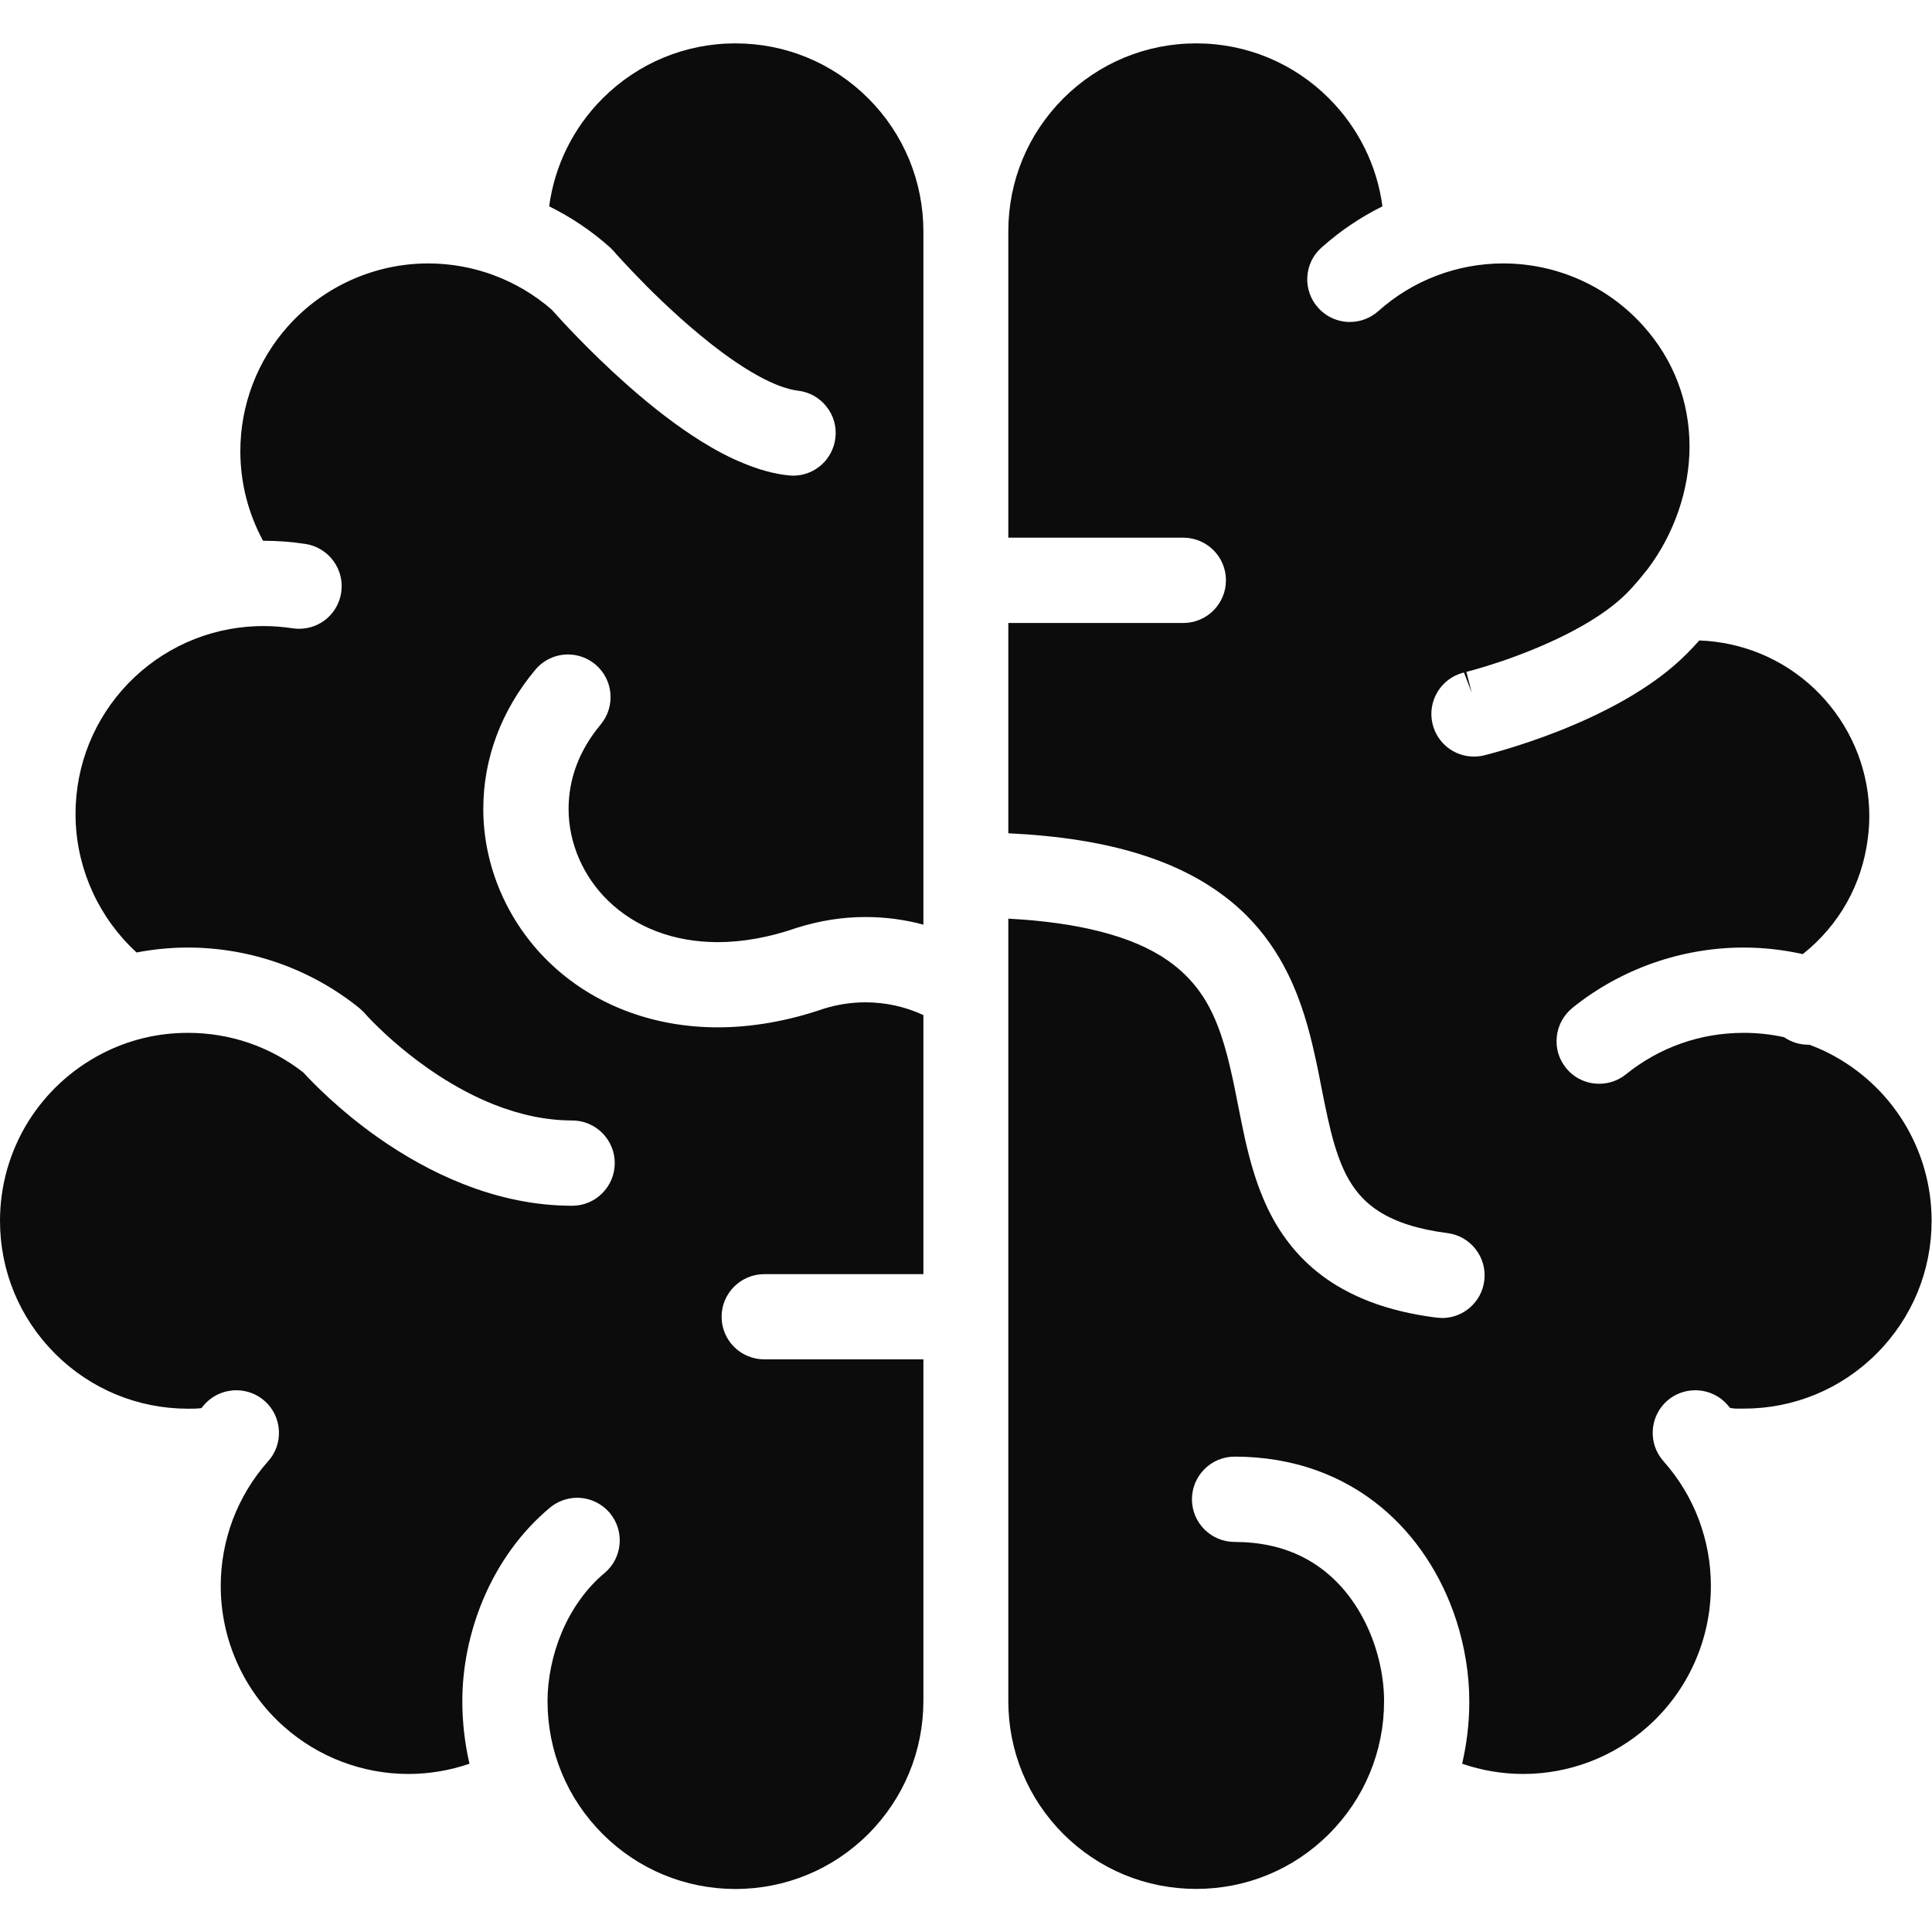 <svg width="20" height="20" viewBox="0 0 20 20" fill="none" xmlns="http://www.w3.org/2000/svg">
<g clip-path="url(#clip0_4032_2660)">
<path d="M19.705 11.613C19.52 11.315 19.258 11.072 18.946 10.91C18.88 10.875 18.808 10.844 18.731 10.815H18.72C18.629 10.815 18.542 10.788 18.469 10.737C18.332 10.707 18.192 10.692 18.051 10.692C17.602 10.692 17.18 10.841 16.832 11.121C16.753 11.185 16.655 11.219 16.555 11.219C16.421 11.219 16.295 11.16 16.211 11.055C16.137 10.964 16.103 10.849 16.116 10.731C16.128 10.614 16.186 10.509 16.277 10.434C16.777 10.031 17.406 9.809 18.05 9.809C18.255 9.809 18.46 9.832 18.662 9.877C19.039 9.578 19.277 9.155 19.336 8.675C19.346 8.599 19.351 8.523 19.351 8.448C19.351 8.008 19.19 7.582 18.897 7.249C18.603 6.913 18.196 6.698 17.753 6.643C17.699 6.636 17.645 6.632 17.591 6.63C17.551 6.675 17.509 6.72 17.466 6.763C17.293 6.938 17.078 7.097 16.811 7.249C16.61 7.363 16.381 7.471 16.133 7.569C15.702 7.738 15.364 7.819 15.361 7.82C15.328 7.828 15.294 7.832 15.259 7.832C15.054 7.832 14.878 7.693 14.83 7.495C14.802 7.38 14.821 7.262 14.882 7.161C14.942 7.063 15.035 6.993 15.146 6.964L15.155 6.962L15.235 7.17L15.18 6.955L15.259 6.934C15.331 6.914 15.432 6.883 15.551 6.843C15.767 6.769 16.085 6.646 16.375 6.481C16.566 6.373 16.727 6.255 16.839 6.142C16.903 6.077 16.966 6.005 17.026 5.928L17.055 5.893C17.33 5.529 17.49 5.071 17.49 4.62C17.489 4.155 17.325 3.725 17.014 3.377C16.646 2.964 16.117 2.727 15.562 2.727C15.084 2.727 14.624 2.902 14.268 3.221C14.187 3.293 14.082 3.333 13.974 3.333C13.848 3.333 13.728 3.279 13.645 3.185C13.566 3.098 13.527 2.984 13.533 2.867C13.54 2.749 13.592 2.641 13.68 2.563C13.871 2.392 14.083 2.249 14.311 2.136C14.255 1.715 14.062 1.323 13.758 1.019C13.391 0.652 12.902 0.449 12.383 0.449C11.863 0.449 11.375 0.652 11.007 1.019C10.64 1.387 10.438 1.875 10.438 2.395V5.566H12.25C12.493 5.566 12.691 5.764 12.691 6.007C12.691 6.251 12.493 6.449 12.25 6.449H10.438V8.626C10.963 8.651 11.408 8.721 11.792 8.84C12.251 8.981 12.627 9.198 12.911 9.484C13.078 9.653 13.22 9.853 13.331 10.078C13.476 10.371 13.554 10.67 13.605 10.898C13.634 11.024 13.659 11.149 13.682 11.271C13.723 11.477 13.762 11.671 13.813 11.844C13.86 12.002 13.913 12.13 13.976 12.233C14.055 12.362 14.149 12.459 14.273 12.539C14.449 12.652 14.682 12.726 14.984 12.765C15.1 12.78 15.204 12.839 15.276 12.932C15.349 13.026 15.38 13.142 15.365 13.259C15.337 13.479 15.149 13.644 14.928 13.644L14.871 13.64C14.501 13.593 14.194 13.501 13.932 13.361C13.681 13.228 13.473 13.048 13.311 12.825C13.217 12.697 13.138 12.555 13.071 12.392C13.001 12.224 12.946 12.042 12.891 11.803C12.864 11.68 12.839 11.557 12.815 11.434C12.791 11.31 12.766 11.186 12.738 11.066C12.657 10.713 12.562 10.47 12.428 10.279C12.337 10.149 12.227 10.04 12.092 9.945C11.909 9.817 11.682 9.719 11.4 9.646C11.128 9.575 10.805 9.529 10.438 9.51V17.609C10.438 18.128 10.64 18.617 11.007 18.985C11.375 19.352 11.863 19.554 12.383 19.554C12.902 19.554 13.391 19.352 13.758 18.985C14.126 18.617 14.328 18.128 14.328 17.609C14.328 17.328 14.251 17.019 14.116 16.762C13.962 16.468 13.748 16.251 13.481 16.116C13.274 16.013 13.045 15.963 12.78 15.962C12.537 15.962 12.339 15.764 12.339 15.521C12.339 15.277 12.537 15.079 12.78 15.079C13.082 15.079 13.368 15.127 13.631 15.222C13.877 15.31 14.103 15.44 14.304 15.607C14.655 15.9 14.921 16.302 15.074 16.769C15.163 17.044 15.21 17.334 15.21 17.609C15.211 17.828 15.185 18.046 15.136 18.258C15.339 18.328 15.555 18.364 15.768 18.364C16.244 18.364 16.703 18.189 17.059 17.872C17.473 17.504 17.711 16.974 17.711 16.418C17.711 16.183 17.669 15.953 17.587 15.733C17.504 15.511 17.38 15.306 17.22 15.126C17.058 14.944 17.075 14.665 17.256 14.503C17.337 14.431 17.441 14.392 17.549 14.392C17.675 14.392 17.796 14.445 17.88 14.54L17.91 14.575L17.93 14.578C17.944 14.58 17.953 14.581 17.973 14.582C17.991 14.582 18.016 14.582 18.051 14.582C18.57 14.582 19.059 14.38 19.426 14.013C19.794 13.645 19.996 13.156 19.996 12.637C19.996 12.274 19.895 11.92 19.705 11.613Z" fill="#0C0C0D"/>
<path d="M7.613 0.449C7.094 0.449 6.605 0.652 6.238 1.019C5.934 1.323 5.741 1.715 5.685 2.136C5.913 2.249 6.125 2.391 6.316 2.562L6.347 2.593L6.379 2.63L6.444 2.701C6.503 2.764 6.588 2.855 6.692 2.96C6.881 3.149 7.17 3.422 7.477 3.649C7.68 3.799 7.87 3.913 8.028 3.978C8.137 4.023 8.214 4.039 8.258 4.044C8.376 4.057 8.481 4.115 8.554 4.207C8.628 4.299 8.662 4.414 8.648 4.532C8.623 4.755 8.435 4.924 8.21 4.924L8.161 4.921C8.01 4.905 7.856 4.862 7.69 4.793C7.551 4.736 7.41 4.662 7.257 4.567C7.017 4.417 6.758 4.22 6.488 3.98C6.092 3.629 5.789 3.293 5.711 3.205C5.356 2.897 4.903 2.727 4.433 2.727C3.88 2.727 3.35 2.964 2.982 3.376C2.663 3.733 2.488 4.193 2.488 4.671C2.488 4.996 2.569 5.314 2.723 5.598H2.728C2.874 5.598 3.02 5.609 3.163 5.631C3.404 5.669 3.569 5.895 3.532 6.135C3.498 6.352 3.315 6.509 3.096 6.509C3.074 6.509 3.051 6.507 3.028 6.504C2.93 6.489 2.829 6.481 2.728 6.481C2.705 6.481 2.682 6.481 2.658 6.482C2.152 6.5 1.679 6.711 1.326 7.076C0.975 7.441 0.782 7.92 0.782 8.425C0.782 8.448 0.782 8.471 0.783 8.495C0.802 9.016 1.03 9.508 1.414 9.86C1.59 9.826 1.768 9.809 1.945 9.809C2.59 9.809 3.219 10.031 3.719 10.435L3.762 10.474L3.796 10.512C3.811 10.528 3.834 10.553 3.865 10.584C3.951 10.671 4.045 10.757 4.143 10.839C4.36 11.021 4.703 11.271 5.111 11.433C5.388 11.543 5.662 11.599 5.923 11.599C6.166 11.599 6.364 11.797 6.364 12.04C6.364 12.284 6.166 12.482 5.923 12.482C5.549 12.482 5.166 12.405 4.785 12.253C4.489 12.136 4.193 11.973 3.905 11.77C3.506 11.487 3.232 11.203 3.14 11.102C2.796 10.834 2.383 10.692 1.945 10.692C1.63 10.692 1.329 10.765 1.05 10.91C0.739 11.072 0.476 11.315 0.291 11.613C0.101 11.92 0 12.274 0 12.637C0 13.156 0.202 13.645 0.57 14.013C0.937 14.38 1.426 14.582 1.945 14.583C2.01 14.583 2.041 14.582 2.066 14.579L2.084 14.577L2.116 14.54C2.2 14.445 2.321 14.392 2.447 14.392C2.555 14.392 2.659 14.431 2.74 14.503C2.828 14.581 2.88 14.689 2.887 14.807C2.894 14.925 2.855 15.038 2.776 15.126C2.616 15.306 2.493 15.511 2.409 15.733C2.327 15.953 2.285 16.183 2.285 16.418C2.285 16.974 2.523 17.504 2.937 17.872C3.293 18.189 3.752 18.364 4.228 18.364C4.441 18.364 4.657 18.328 4.86 18.258C4.811 18.046 4.786 17.829 4.786 17.609C4.786 17.258 4.86 16.895 5.001 16.559C5.159 16.182 5.398 15.853 5.692 15.608C5.771 15.542 5.872 15.505 5.974 15.505C6.106 15.505 6.229 15.563 6.314 15.664C6.469 15.851 6.444 16.13 6.257 16.285C6.072 16.44 5.918 16.653 5.814 16.901C5.72 17.126 5.668 17.378 5.668 17.609C5.668 18.128 5.87 18.617 6.238 18.985C6.605 19.352 7.094 19.554 7.613 19.555C8.133 19.554 8.622 19.352 8.989 18.985C9.356 18.617 9.558 18.128 9.559 17.609V14.072H7.912C7.668 14.072 7.47 13.875 7.47 13.631C7.47 13.388 7.668 13.19 7.912 13.19H9.559V10.508C9.371 10.421 9.167 10.376 8.96 10.376C8.814 10.376 8.669 10.398 8.528 10.442C8.159 10.569 7.787 10.635 7.429 10.635C6.747 10.635 6.126 10.393 5.676 9.953C5.249 9.536 5.003 8.961 5.003 8.375C5.003 7.853 5.189 7.355 5.541 6.934C5.625 6.833 5.749 6.775 5.88 6.775C5.983 6.775 6.084 6.812 6.163 6.878C6.349 7.034 6.374 7.312 6.219 7.499C5.998 7.764 5.886 8.059 5.886 8.375C5.886 8.724 6.034 9.069 6.293 9.322C6.582 9.603 6.975 9.752 7.429 9.753C7.69 9.753 7.967 9.703 8.251 9.604C8.491 9.529 8.724 9.493 8.96 9.493C9.163 9.493 9.363 9.519 9.559 9.572V2.395C9.558 1.875 9.356 1.387 8.989 1.019C8.622 0.652 8.133 0.449 7.613 0.449Z" fill="#0C0C0D"/>
</g>
<defs>
<clipPath id="clip0_4032_2660">
<rect width="20" height="20" fill="white"/>
</clipPath>
</defs>
</svg>
